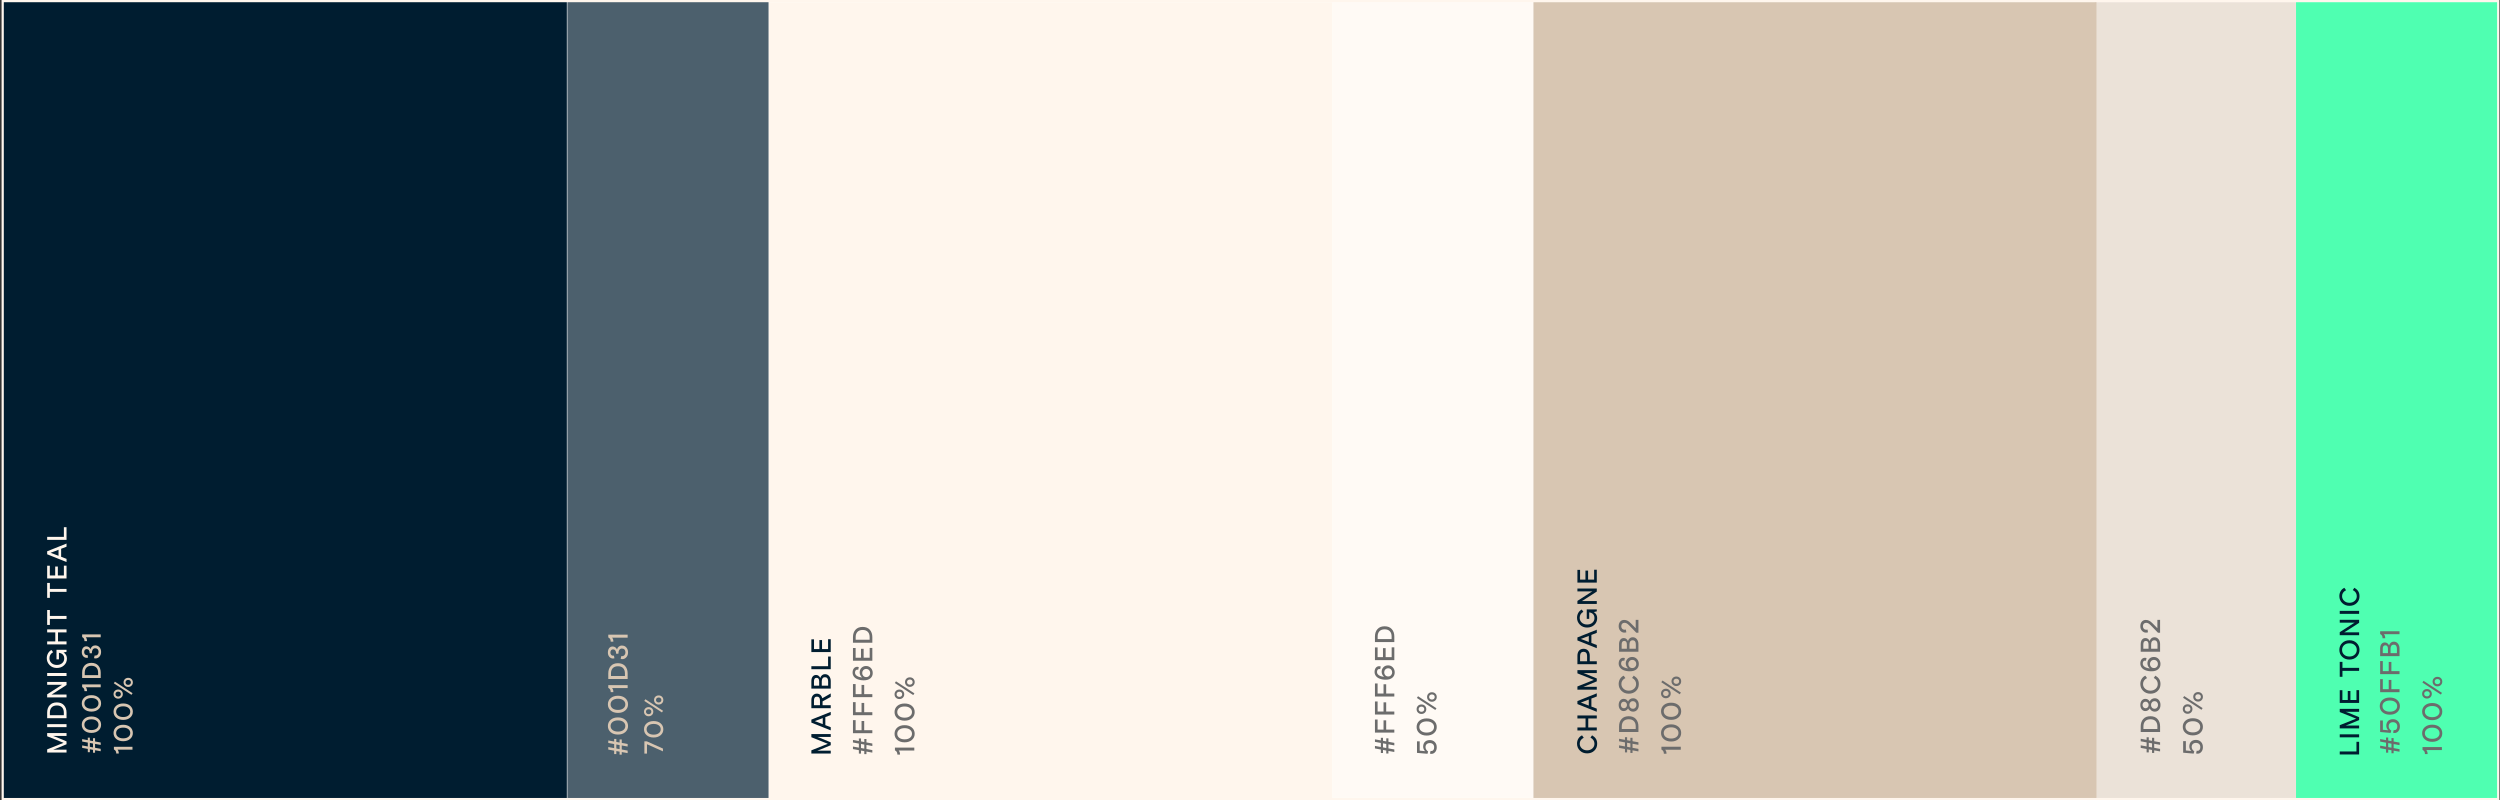 <?xml version="1.0" encoding="UTF-8"?>
<svg width="1131px" height="362px" viewBox="0 0 1131 362" version="1.1" xmlns="http://www.w3.org/2000/svg" xmlns:xlink="http://www.w3.org/1999/xlink">
    <rect x="0" y="0" width="1131" height="362" fill="#333333" stroke="none"/>
    <title>mari-hanna-portfolio-st-jamess-app-3</title>
    <g id="Page-1" stroke="none" stroke-width="1" fill="none" fill-rule="evenodd">
        <g id="work-St-James" transform="translate(-154, -4179)">
            <g id="3" transform="translate(0, 3753)">
                <g id="Asset/Marriott/1" transform="translate(155.72, 427)">
                    <g id="Group-2">
                        <rect id="Rectangle-Copy-4" stroke="#FFF6ED" fill="#FFFFFF" x="-0.5" y="-0.5" width="1129" height="361"></rect>
                        <rect id="Rectangle" fill="#001D30" x="0" y="0" width="254.72" height="360"></rect>
                        <rect id="Rectangle-Copy" fill="#FFF6ED" x="346" y="0" width="255" height="360"></rect>
                        <rect id="Rectangle-Copy-5" fill="#FFF6ED" opacity="0.5" x="601" y="0" width="90.971" height="360"></rect>
                        <rect id="Rectangle-Copy-4" fill-opacity="0.7" fill="#001D30" x="254.971" y="0" width="91" height="360"></rect>
                        <rect id="Rectangle-Copy-2" fill="#D8C6B2" x="692" y="0" width="254.72" height="360"></rect>
                        <rect id="Rectangle-Copy-6" fill="#D8C6B2" opacity="0.5" x="946" y="0" width="90.971" height="360"></rect>
                        <rect id="Rectangle-Copy-3" fill="#4FFFB1" x="1037" y="0" width="90.971" height="360"></rect>
                    </g>
                    <g id="Group-13" transform="translate(19.44, 237.49)" fill-rule="nonzero">
                        <path d="M-45.124,55.367 L-45.124,49.294 L-45.106,49.347 L-45.106,49.347 L-45.052,49.5 C-44.975,49.716 -44.848,50.06 -44.673,50.533 L-42.669,55.367 L-41.367,55.367 L-39.364,50.533 L-38.913,49.294 L-38.913,55.367 L-37.61,55.367 L-37.61,46.601 L-39.051,46.601 L-42.018,54.027 L-44.986,46.601 L-46.426,46.601 L-46.426,55.367 L-45.124,55.367 Z M-33.572,55.367 L-33.572,46.601 L-34.924,46.601 L-34.924,55.367 L-33.572,55.367 Z M-28.357,55.367 C-26.979,55.367 -25.865,54.979 -25.013,54.215 C-24.162,53.451 -23.736,52.374 -23.736,50.984 C-23.736,49.594 -24.162,48.505 -25.013,47.741 C-25.865,46.977 -26.979,46.601 -28.357,46.601 L-30.886,46.601 L-30.886,55.367 L-28.357,55.367 Z M-28.332,54.14 L-29.534,54.14 L-29.534,47.829 L-28.332,47.829 C-26.366,47.829 -25.113,48.918 -25.113,50.984 C-25.113,53.05 -26.366,54.14 -28.332,54.14 Z M-20.161,55.367 L-20.161,48.592 C-20.111,48.718 -19.985,48.943 -19.785,49.256 L-15.853,55.367 L-14.476,55.367 L-14.476,46.601 L-15.778,46.601 L-15.778,53.376 C-15.828,53.251 -15.953,53.025 -16.154,52.712 L-20.086,46.601 L-21.463,46.601 L-21.463,55.367 L-20.161,55.367 Z M-10.437,55.367 L-10.437,46.601 L-11.79,46.601 L-11.79,55.367 L-10.437,55.367 Z M-3.894,55.542 C-2.692,55.542 -1.778,55.029 -1.165,54.015 L-0.839,55.367 L0.063,55.367 L0.063,50.821 L-4.245,50.821 L-4.245,51.936 L-1.29,51.936 C-1.49,53.388 -2.354,54.315 -3.869,54.315 C-4.733,54.315 -5.435,54.002 -5.973,53.388 C-6.512,52.775 -6.787,51.973 -6.787,50.984 C-6.787,49.995 -6.499,49.181 -5.91,48.555 C-5.322,47.941 -4.608,47.628 -3.769,47.628 C-2.58,47.628 -1.665,48.179 -1.039,49.281 L-0.013,48.567 C-0.664,47.265 -2.091,46.426 -3.744,46.426 C-4.971,46.426 -6.011,46.864 -6.875,47.728 C-7.739,48.592 -8.164,49.682 -8.164,50.984 C-8.164,52.299 -7.764,53.388 -6.95,54.253 C-6.148,55.117 -5.134,55.542 -3.894,55.542 Z M3.863,55.367 L3.863,51.51 L7.945,51.51 L7.945,55.367 L9.298,55.367 L9.298,46.601 L7.945,46.601 L7.945,50.283 L3.863,50.283 L3.863,46.601 L2.511,46.601 L2.511,55.367 L3.863,55.367 Z M15.377,55.367 L15.377,47.829 L18.082,47.829 L18.082,46.601 L11.32,46.601 L11.32,47.829 L14.025,47.829 L14.025,55.367 L15.377,55.367 Z M27.611,55.367 L27.611,47.829 L30.316,47.829 L30.316,46.601 L23.554,46.601 L23.554,47.829 L26.259,47.829 L26.259,55.367 L27.611,55.367 Z M38.136,55.367 L38.136,54.165 L33.691,54.165 L33.691,51.435 L37.748,51.435 L37.748,50.233 L33.691,50.233 L33.691,47.804 L38.099,47.804 L38.099,46.601 L32.339,46.601 L32.339,55.367 L38.136,55.367 Z M41.198,55.367 L42.137,52.925 L45.769,52.925 L46.708,55.367 L48.135,55.367 L44.629,46.601 L43.277,46.601 L39.771,55.367 L41.198,55.367 Z M45.318,51.748 L42.588,51.748 L43.652,48.981 C43.765,48.68 43.865,48.405 43.953,48.142 L44.254,48.981 L45.318,51.748 Z M55.542,55.367 L55.542,54.165 L51.147,54.165 L51.147,46.601 L49.795,46.601 L49.795,55.367 L55.542,55.367 Z" id="MIDNIGHTTEAL" fill="#FFF6ED" transform="translate(4.558, 50.984) rotate(-90) translate(-4.558, -50.984) "></path>
                        <path d="M-4.793,79.478 L-4.325,76.922 L-2.573,76.922 L-3.041,79.478 L-1.937,79.478 L-1.469,76.922 L0.019,76.922 L0.019,75.986 L-1.301,75.986 L-1.037,74.57 L0.259,74.57 L0.259,73.634 L-0.869,73.634 L-0.401,71.078 L-1.505,71.078 L-1.973,73.634 L-3.725,73.634 L-3.257,71.078 L-4.361,71.078 L-4.829,73.634 L-6.317,73.634 L-6.317,74.57 L-4.997,74.57 L-5.261,75.986 L-6.557,75.986 L-6.557,76.922 L-5.429,76.922 L-5.897,79.478 L-4.793,79.478 Z M-2.405,75.986 L-4.157,75.986 L-3.893,74.57 L-2.141,74.57 L-2.405,75.986 Z M6.119,79.646 C7.211,79.646 8.111,79.238 8.807,78.434 C9.491,77.63 9.839,76.586 9.839,75.278 C9.839,73.97 9.491,72.914 8.807,72.11 C8.111,71.306 7.211,70.91 6.119,70.91 C5.027,70.91 4.127,71.306 3.443,72.11 C2.747,72.914 2.399,73.97 2.399,75.278 C2.399,76.586 2.747,77.63 3.443,78.434 C4.127,79.238 5.027,79.646 6.119,79.646 Z M6.119,78.47 C5.399,78.47 4.811,78.182 4.367,77.606 C3.923,77.042 3.695,76.262 3.695,75.278 C3.695,74.294 3.923,73.514 4.367,72.938 C4.811,72.374 5.399,72.086 6.119,72.086 C6.839,72.086 7.427,72.374 7.871,72.938 C8.315,73.514 8.543,74.294 8.543,75.278 C8.543,76.262 8.315,77.042 7.871,77.606 C7.427,78.182 6.839,78.47 6.119,78.47 Z M15.759,79.646 C16.851,79.646 17.751,79.238 18.447,78.434 C19.131,77.63 19.479,76.586 19.479,75.278 C19.479,73.97 19.131,72.914 18.447,72.11 C17.751,71.306 16.851,70.91 15.759,70.91 C14.667,70.91 13.767,71.306 13.083,72.11 C12.387,72.914 12.039,73.97 12.039,75.278 C12.039,76.586 12.387,77.63 13.083,78.434 C13.767,79.238 14.667,79.646 15.759,79.646 Z M15.759,78.47 C15.039,78.47 14.451,78.182 14.007,77.606 C13.563,77.042 13.335,76.262 13.335,75.278 C13.335,74.294 13.563,73.514 14.007,72.938 C14.451,72.374 15.039,72.086 15.759,72.086 C16.479,72.086 17.067,72.374 17.511,72.938 C17.955,73.514 18.183,74.294 18.183,75.278 C18.183,76.262 17.955,77.042 17.511,77.606 C17.067,78.182 16.479,78.47 15.759,78.47 Z M24.343,79.478 L24.343,71.078 L23.143,71.078 C22.759,71.81 22.267,72.134 21.307,72.134 L21.307,73.286 C22.087,73.286 22.663,73.094 23.047,72.722 L23.047,79.478 L24.343,79.478 Z M29.663,79.478 C30.983,79.478 32.051,79.106 32.867,78.374 C33.683,77.642 34.091,76.61 34.091,75.278 C34.091,73.946 33.683,72.902 32.867,72.17 C32.051,71.438 30.983,71.078 29.663,71.078 L27.239,71.078 L27.239,79.478 L29.663,79.478 Z M29.687,78.302 L28.535,78.302 L28.535,72.254 L29.687,72.254 C31.571,72.254 32.771,73.298 32.771,75.278 C32.771,77.258 31.571,78.302 29.687,78.302 Z M39.039,79.646 C39.891,79.646 40.599,79.406 41.163,78.914 C41.715,78.434 41.991,77.786 41.991,76.97 C41.991,75.878 41.295,75.146 40.287,74.858 C41.067,74.57 41.583,73.79 41.583,72.962 C41.583,71.762 40.611,70.91 38.967,70.91 C38.187,70.91 37.563,71.126 37.083,71.558 C36.603,71.99 36.363,72.518 36.363,73.142 C36.363,73.346 36.399,73.55 36.471,73.754 L37.647,73.526 C37.611,73.418 37.587,73.31 37.587,73.178 C37.587,72.458 38.187,71.99 38.955,71.99 C39.783,71.99 40.335,72.434 40.335,73.118 C40.335,73.934 39.723,74.486 38.439,74.486 L38.439,75.47 C39.795,75.47 40.695,75.95 40.695,76.994 C40.695,77.966 40.059,78.518 39.039,78.518 C38.091,78.518 37.395,77.918 37.395,77.114 C37.395,77.006 37.407,76.874 37.443,76.73 L36.231,76.442 C36.147,76.646 36.099,76.874 36.099,77.15 C36.099,77.834 36.363,78.41 36.903,78.902 C37.431,79.394 38.139,79.646 39.039,79.646 Z M46.963,79.478 L46.963,71.078 L45.763,71.078 C45.379,71.81 44.887,72.134 43.927,72.134 L43.927,73.286 C44.707,73.286 45.283,73.094 45.667,72.722 L45.667,79.478 L46.963,79.478 Z" id="#001D31" fill="#D8C6B2" transform="translate(20.203, 75.278) rotate(-90) translate(-20.203, -75.278) "></path>
                        <path d="M20.491,89.478 L20.491,81.078 L19.291,81.078 C18.907,81.81 18.415,82.134 17.455,82.134 L17.455,83.286 C18.235,83.286 18.811,83.094 19.195,82.722 L19.195,89.478 L20.491,89.478 Z M26.735,89.646 C27.827,89.646 28.727,89.238 29.423,88.434 C30.107,87.63 30.455,86.586 30.455,85.278 C30.455,83.97 30.107,82.914 29.423,82.11 C28.727,81.306 27.827,80.91 26.735,80.91 C25.643,80.91 24.743,81.306 24.059,82.11 C23.363,82.914 23.015,83.97 23.015,85.278 C23.015,86.586 23.363,87.63 24.059,88.434 C24.743,89.238 25.643,89.646 26.735,89.646 Z M26.735,88.47 C26.015,88.47 25.427,88.182 24.983,87.606 C24.539,87.042 24.311,86.262 24.311,85.278 C24.311,84.294 24.539,83.514 24.983,82.938 C25.427,82.374 26.015,82.086 26.735,82.086 C27.455,82.086 28.043,82.374 28.487,82.938 C28.931,83.514 29.159,84.294 29.159,85.278 C29.159,86.262 28.931,87.042 28.487,87.606 C28.043,88.182 27.455,88.47 26.735,88.47 Z M36.375,89.646 C37.467,89.646 38.367,89.238 39.063,88.434 C39.747,87.63 40.095,86.586 40.095,85.278 C40.095,83.97 39.747,82.914 39.063,82.11 C38.367,81.306 37.467,80.91 36.375,80.91 C35.283,80.91 34.383,81.306 33.699,82.11 C33.003,82.914 32.655,83.97 32.655,85.278 C32.655,86.586 33.003,87.63 33.699,88.434 C34.383,89.238 35.283,89.646 36.375,89.646 Z M36.375,88.47 C35.655,88.47 35.067,88.182 34.623,87.606 C34.179,87.042 33.951,86.262 33.951,85.278 C33.951,84.294 34.179,83.514 34.623,82.938 C35.067,82.374 35.655,82.086 36.375,82.086 C37.095,82.086 37.683,82.374 38.127,82.938 C38.571,83.514 38.799,84.294 38.799,85.278 C38.799,86.262 38.571,87.042 38.127,87.606 C37.683,88.182 37.095,88.47 36.375,88.47 Z M44.335,85.11 C44.935,85.11 45.427,84.906 45.823,84.51 C46.207,84.114 46.399,83.61 46.399,83.01 C46.399,82.41 46.207,81.906 45.823,81.51 C45.427,81.114 44.935,80.91 44.335,80.91 C43.735,80.91 43.243,81.114 42.859,81.51 C42.463,81.906 42.271,82.41 42.271,83.01 C42.271,83.61 42.463,84.114 42.859,84.51 C43.243,84.906 43.735,85.11 44.335,85.11 Z M44.743,89.526 L49.963,81.534 L49.219,81.03 L43.999,89.022 L44.743,89.526 Z M44.335,84.222 C43.999,84.222 43.735,84.114 43.531,83.886 C43.327,83.658 43.219,83.37 43.219,83.01 C43.219,82.65 43.327,82.362 43.531,82.134 C43.735,81.906 43.999,81.798 44.335,81.798 C44.671,81.798 44.947,81.906 45.151,82.134 C45.355,82.362 45.451,82.65 45.451,83.01 C45.451,83.37 45.355,83.658 45.151,83.886 C44.947,84.114 44.671,84.222 44.335,84.222 Z M49.627,89.646 C50.227,89.646 50.719,89.442 51.115,89.046 C51.499,88.65 51.691,88.146 51.691,87.546 C51.691,86.946 51.499,86.442 51.115,86.046 C50.719,85.65 50.227,85.446 49.627,85.446 C49.027,85.446 48.535,85.65 48.151,86.046 C47.755,86.442 47.563,86.946 47.563,87.546 C47.563,88.146 47.755,88.65 48.151,89.046 C48.535,89.442 49.027,89.646 49.627,89.646 Z M49.627,88.758 C49.291,88.758 49.027,88.65 48.823,88.422 C48.619,88.194 48.511,87.906 48.511,87.546 C48.511,87.186 48.619,86.898 48.823,86.67 C49.027,86.442 49.291,86.334 49.627,86.334 C49.963,86.334 50.239,86.442 50.443,86.67 C50.647,86.898 50.743,87.186 50.743,87.546 C50.743,87.906 50.647,88.194 50.443,88.422 C50.239,88.65 49.963,88.758 49.627,88.758 Z" id="100%" fill="#D8C6B2" transform="translate(34.573, 85.278) rotate(-90) translate(-34.573, -85.278) "></path>
                    </g>
                    <g id="Group-17" transform="translate(269.079, 284.862)" fill="#D8C6B2" fill-rule="nonzero">
                        <path d="M14.043,46.108 L17.307,38.812 L17.307,37.708 L11.763,37.708 L11.763,38.884 L15.999,38.884 L12.771,46.108 L14.043,46.108 Z M22.759,46.276 C23.851,46.276 24.751,45.868 25.447,45.064 C26.131,44.26 26.479,43.216 26.479,41.908 C26.479,40.6 26.131,39.544 25.447,38.74 C24.751,37.936 23.851,37.54 22.759,37.54 C21.667,37.54 20.767,37.936 20.083,38.74 C19.387,39.544 19.039,40.6 19.039,41.908 C19.039,43.216 19.387,44.26 20.083,45.064 C20.767,45.868 21.667,46.276 22.759,46.276 Z M22.759,45.1 C22.039,45.1 21.451,44.812 21.007,44.236 C20.563,43.672 20.335,42.892 20.335,41.908 C20.335,40.924 20.563,40.144 21.007,39.568 C21.451,39.004 22.039,38.716 22.759,38.716 C23.479,38.716 24.067,39.004 24.511,39.568 C24.955,40.144 25.183,40.924 25.183,41.908 C25.183,42.892 24.955,43.672 24.511,44.236 C24.067,44.812 23.479,45.1 22.759,45.1 Z M30.719,41.74 C31.319,41.74 31.811,41.536 32.207,41.14 C32.591,40.744 32.783,40.24 32.783,39.64 C32.783,39.04 32.591,38.536 32.207,38.14 C31.811,37.744 31.319,37.54 30.719,37.54 C30.119,37.54 29.627,37.744 29.243,38.14 C28.847,38.536 28.655,39.04 28.655,39.64 C28.655,40.24 28.847,40.744 29.243,41.14 C29.627,41.536 30.119,41.74 30.719,41.74 Z M31.127,46.156 L36.347,38.164 L35.603,37.66 L30.383,45.652 L31.127,46.156 Z M30.719,40.852 C30.383,40.852 30.119,40.744 29.915,40.516 C29.711,40.288 29.603,40 29.603,39.64 C29.603,39.28 29.711,38.992 29.915,38.764 C30.119,38.536 30.383,38.428 30.719,38.428 C31.055,38.428 31.331,38.536 31.535,38.764 C31.739,38.992 31.835,39.28 31.835,39.64 C31.835,40 31.739,40.288 31.535,40.516 C31.331,40.744 31.055,40.852 30.719,40.852 Z M36.011,46.276 C36.611,46.276 37.103,46.072 37.499,45.676 C37.883,45.28 38.075,44.776 38.075,44.176 C38.075,43.576 37.883,43.072 37.499,42.676 C37.103,42.28 36.611,42.076 36.011,42.076 C35.411,42.076 34.919,42.28 34.535,42.676 C34.139,43.072 33.947,43.576 33.947,44.176 C33.947,44.776 34.139,45.28 34.535,45.676 C34.919,46.072 35.411,46.276 36.011,46.276 Z M36.011,45.388 C35.675,45.388 35.411,45.28 35.207,45.052 C35.003,44.824 34.895,44.536 34.895,44.176 C34.895,43.816 35.003,43.528 35.207,43.3 C35.411,43.072 35.675,42.964 36.011,42.964 C36.347,42.964 36.623,43.072 36.827,43.3 C37.031,43.528 37.127,43.816 37.127,44.176 C37.127,44.536 37.031,44.824 36.827,45.052 C36.623,45.28 36.347,45.388 36.011,45.388 Z" id="70%" transform="translate(24.919, 41.908) rotate(-90) translate(-24.919, -41.908) "></path>
                        <path d="M-16.533,32.783 L-16.045,30.116 L-14.217,30.116 L-14.705,32.783 L-13.553,32.783 L-13.064,30.116 L-11.512,30.116 L-11.512,29.139 L-12.889,29.139 L-12.614,27.662 L-11.261,27.662 L-11.261,26.685 L-12.438,26.685 L-11.95,24.018 L-13.102,24.018 L-13.59,26.685 L-15.419,26.685 L-14.93,24.018 L-16.082,24.018 L-16.571,26.685 L-18.123,26.685 L-18.123,27.662 L-16.746,27.662 L-17.021,29.139 L-18.374,29.139 L-18.374,30.116 L-17.197,30.116 L-17.685,32.783 L-16.533,32.783 Z M-14.041,29.139 L-15.869,29.139 L-15.594,27.662 L-13.766,27.662 L-14.041,29.139 Z M-5.407,32.959 C-4.268,32.959 -3.328,32.533 -2.602,31.694 C-1.888,30.855 -1.525,29.765 -1.525,28.401 C-1.525,27.036 -1.888,25.934 -2.602,25.095 C-3.328,24.256 -4.268,23.842 -5.407,23.842 C-6.547,23.842 -7.486,24.256 -8.2,25.095 C-8.926,25.934 -9.289,27.036 -9.289,28.401 C-9.289,29.765 -8.926,30.855 -8.2,31.694 C-7.486,32.533 -6.547,32.959 -5.407,32.959 Z M-5.407,31.731 C-6.158,31.731 -6.772,31.431 -7.235,30.83 C-7.699,30.241 -7.937,29.427 -7.937,28.401 C-7.937,27.374 -7.699,26.56 -7.235,25.959 C-6.772,25.37 -6.158,25.07 -5.407,25.07 C-4.656,25.07 -4.042,25.37 -3.579,25.959 C-3.116,26.56 -2.878,27.374 -2.878,28.401 C-2.878,29.427 -3.116,30.241 -3.579,30.83 C-4.042,31.431 -4.656,31.731 -5.407,31.731 Z M4.392,32.959 C5.531,32.959 6.47,32.533 7.196,31.694 C7.91,30.855 8.273,29.765 8.273,28.401 C8.273,27.036 7.91,25.934 7.196,25.095 C6.47,24.256 5.531,23.842 4.392,23.842 C3.252,23.842 2.313,24.256 1.599,25.095 C0.873,25.934 0.51,27.036 0.51,28.401 C0.51,29.765 0.873,30.855 1.599,31.694 C2.313,32.533 3.252,32.959 4.392,32.959 Z M4.392,31.731 C3.64,31.731 3.027,31.431 2.563,30.83 C2.1,30.241 1.862,29.427 1.862,28.401 C1.862,27.374 2.1,26.56 2.563,25.959 C3.027,25.37 3.64,25.07 4.392,25.07 C5.143,25.07 5.756,25.37 6.22,25.959 C6.683,26.56 6.921,27.374 6.921,28.401 C6.921,29.427 6.683,30.241 6.22,30.83 C5.756,31.431 5.143,31.731 4.392,31.731 Z M13.088,32.783 L13.088,24.018 L11.836,24.018 C11.435,24.782 10.922,25.12 9.92,25.12 L9.92,26.322 C10.734,26.322 11.335,26.122 11.736,25.733 L11.736,32.783 L13.088,32.783 Z M18.379,32.783 C19.756,32.783 20.871,32.395 21.722,31.631 C22.574,30.867 23,29.791 23,28.401 C23,27.011 22.574,25.921 21.722,25.157 C20.871,24.393 19.756,24.018 18.379,24.018 L15.849,24.018 L15.849,32.783 L18.379,32.783 Z M18.404,31.556 L17.202,31.556 L17.202,25.245 L18.404,25.245 C20.37,25.245 21.622,26.334 21.622,28.401 C21.622,30.467 20.37,31.556 18.404,31.556 Z M27.902,32.959 C28.791,32.959 29.53,32.708 30.118,32.195 C30.694,31.694 30.982,31.018 30.982,30.166 C30.982,29.027 30.256,28.263 29.204,27.962 C30.018,27.662 30.557,26.848 30.557,25.984 C30.557,24.732 29.542,23.842 27.827,23.842 C27.013,23.842 26.362,24.068 25.861,24.519 C25.36,24.969 25.11,25.52 25.11,26.172 C25.11,26.384 25.147,26.597 25.222,26.81 L26.449,26.572 C26.412,26.46 26.387,26.347 26.387,26.209 C26.387,25.458 27.013,24.969 27.814,24.969 C28.678,24.969 29.254,25.433 29.254,26.147 C29.254,26.998 28.616,27.574 27.276,27.574 L27.276,28.601 C28.691,28.601 29.63,29.102 29.63,30.191 C29.63,31.206 28.966,31.782 27.902,31.782 C26.913,31.782 26.186,31.155 26.186,30.316 C26.186,30.204 26.199,30.066 26.237,29.916 L24.972,29.615 C24.884,29.828 24.834,30.066 24.834,30.354 C24.834,31.068 25.11,31.669 25.673,32.182 C26.224,32.696 26.963,32.959 27.902,32.959 Z M35.91,32.783 L35.91,24.018 L34.658,24.018 C34.257,24.782 33.744,25.12 32.742,25.12 L32.742,26.322 C33.556,26.322 34.157,26.122 34.558,25.733 L34.558,32.783 L35.91,32.783 Z" id="#001D31" transform="translate(8.768, 28.401) rotate(-90) translate(-8.768, -28.401) "></path>
                    </g>
                    <g id="Group-16" transform="translate(360.853, 281.497)" fill-rule="nonzero">
                        <path d="M-15.683,36.922 L-15.683,30.849 L-15.665,30.902 L-15.665,30.902 L-15.611,31.055 C-15.534,31.271 -15.408,31.615 -15.233,32.089 L-13.229,36.922 L-11.927,36.922 L-9.923,32.089 L-9.472,30.849 L-9.472,36.922 L-8.17,36.922 L-8.17,28.157 L-9.61,28.157 L-12.578,35.582 L-15.546,28.157 L-16.986,28.157 L-16.986,36.922 L-15.683,36.922 Z M-5.083,36.922 L-4.144,34.481 L-0.513,34.481 L0.426,36.922 L1.854,36.922 L-1.652,28.157 L-3.005,28.157 L-6.511,36.922 L-5.083,36.922 Z M-0.964,33.303 L-3.693,33.303 L-2.629,30.536 C-2.516,30.235 -2.416,29.96 -2.328,29.697 L-2.028,30.536 L-0.964,33.303 Z M4.866,36.922 L4.866,33.228 L6.594,33.228 L8.635,36.922 L10.2,36.922 L8.021,33.116 C9.323,32.765 10.1,31.876 10.1,30.636 C10.1,29.897 9.837,29.309 9.298,28.846 C8.76,28.382 8.046,28.157 7.132,28.157 L3.513,28.157 L3.513,36.922 L4.866,36.922 Z M7.044,32.051 L4.866,32.051 L4.866,29.334 L7.044,29.334 C8.184,29.334 8.747,29.785 8.747,30.699 C8.747,31.6 8.184,32.051 7.044,32.051 Z M15.829,36.922 C16.693,36.922 17.432,36.684 18.033,36.209 C18.621,35.733 18.922,35.107 18.922,34.318 C18.922,33.328 18.346,32.615 17.206,32.176 C17.995,31.838 18.559,31.187 18.559,30.286 C18.559,28.983 17.494,28.157 15.779,28.157 L12.373,28.157 L12.373,36.922 L15.829,36.922 Z M15.679,31.688 L13.725,31.688 L13.725,29.334 L15.679,29.334 C16.73,29.334 17.256,29.722 17.256,30.511 C17.256,31.3 16.73,31.688 15.679,31.688 Z M15.691,35.745 L13.725,35.745 L13.725,32.865 L15.691,32.865 C16.881,32.865 17.544,33.354 17.544,34.305 C17.544,35.257 16.881,35.745 15.691,35.745 Z M26.905,36.922 L26.905,35.72 L22.509,35.72 L22.509,28.157 L21.157,28.157 L21.157,36.922 L26.905,36.922 Z M34.725,36.922 L34.725,35.72 L30.279,35.72 L30.279,32.99 L34.337,32.99 L34.337,31.788 L30.279,31.788 L30.279,29.359 L34.687,29.359 L34.687,28.157 L28.927,28.157 L28.927,36.922 L34.725,36.922 Z" id="MARBLE" fill="#001D30" transform="translate(8.87, 32.54) rotate(-90) translate(-8.87, -32.54) "></path>
                        <path d="M0.75,34.283 L1.239,31.616 L3.067,31.616 L2.578,34.283 L3.731,34.283 L4.219,31.616 L5.772,31.616 L5.772,30.639 L4.394,30.639 L4.67,29.162 L6.022,29.162 L6.022,28.185 L4.845,28.185 L5.333,25.518 L4.181,25.518 L3.693,28.185 L1.865,28.185 L2.353,25.518 L1.201,25.518 L0.713,28.185 L-0.84,28.185 L-0.84,29.162 L0.537,29.162 L0.262,30.639 L-1.091,30.639 L-1.091,31.616 L0.087,31.616 L-0.402,34.283 L0.75,34.283 Z M3.242,30.639 L1.414,30.639 L1.689,29.162 L3.518,29.162 L3.242,30.639 Z M9.735,34.283 L9.735,30.602 L13.917,30.602 L13.917,29.4 L9.735,29.4 L9.735,26.72 L14.293,26.72 L14.293,25.518 L8.383,25.518 L8.383,34.283 L9.735,34.283 Z M17.893,34.283 L17.893,30.602 L22.076,30.602 L22.076,29.4 L17.893,29.4 L17.893,26.72 L22.451,26.72 L22.451,25.518 L16.541,25.518 L16.541,34.283 L17.893,34.283 Z M26.051,34.283 L26.051,30.602 L30.234,30.602 L30.234,29.4 L26.051,29.4 L26.051,26.72 L30.609,26.72 L30.609,25.518 L24.699,25.518 L24.699,34.283 L26.051,34.283 Z M35.612,34.459 C36.526,34.459 37.278,34.171 37.891,33.595 C38.492,33.019 38.793,32.305 38.793,31.466 C38.793,30.614 38.517,29.913 37.966,29.362 C37.415,28.824 36.714,28.548 35.875,28.548 C34.986,28.548 34.134,28.974 33.621,29.663 C33.684,28.723 33.909,27.96 34.297,27.346 C34.685,26.745 35.186,26.444 35.8,26.444 C36.601,26.444 37.152,26.845 37.152,27.446 C37.152,27.596 37.127,27.747 37.065,27.897 L38.317,28.147 C38.392,27.935 38.43,27.709 38.43,27.484 C38.43,26.194 37.415,25.342 35.8,25.342 C34.485,25.342 33.383,26.144 32.82,27.534 C32.482,28.373 32.306,29.325 32.306,30.414 C32.306,31.679 32.607,32.668 33.208,33.382 C33.796,34.096 34.598,34.459 35.612,34.459 Z M35.612,33.307 C35.111,33.307 34.685,33.144 34.322,32.806 C33.959,32.48 33.771,32.042 33.771,31.503 C33.771,30.965 33.959,30.527 34.322,30.189 C34.685,29.863 35.111,29.7 35.612,29.7 C36.113,29.7 36.551,29.863 36.914,30.189 C37.278,30.527 37.465,30.965 37.465,31.503 C37.465,32.042 37.278,32.48 36.914,32.806 C36.551,33.144 36.113,33.307 35.612,33.307 Z M46.963,34.283 L46.963,33.081 L42.518,33.081 L42.518,30.351 L46.575,30.351 L46.575,29.149 L42.518,29.149 L42.518,26.72 L46.926,26.72 L46.926,25.518 L41.166,25.518 L41.166,34.283 L46.963,34.283 Z M51.853,34.283 C53.231,34.283 54.345,33.895 55.197,33.131 C56.048,32.367 56.474,31.291 56.474,29.901 C56.474,28.511 56.048,27.421 55.197,26.657 C54.345,25.893 53.231,25.518 51.853,25.518 L49.324,25.518 L49.324,34.283 L51.853,34.283 Z M51.878,33.056 L50.676,33.056 L50.676,26.745 L51.878,26.745 C53.844,26.745 55.097,27.834 55.097,29.901 C55.097,31.967 53.844,33.056 51.878,33.056 Z" id="#FFF6ED" fill="#6C6C6C" transform="translate(27.692, 29.901) rotate(-90) translate(-27.692, -29.901) "></path>
                        <path d="M32.373,45.783 L32.373,37.018 L31.121,37.018 C30.72,37.782 30.207,38.12 29.205,38.12 L29.205,39.322 C30.019,39.322 30.62,39.122 31.021,38.733 L31.021,45.783 L32.373,45.783 Z M38.628,45.959 C39.768,45.959 40.707,45.533 41.433,44.694 C42.147,43.855 42.51,42.765 42.51,41.401 C42.51,40.036 42.147,38.934 41.433,38.095 C40.707,37.256 39.768,36.842 38.628,36.842 C37.489,36.842 36.55,37.256 35.836,38.095 C35.11,38.934 34.746,40.036 34.746,41.401 C34.746,42.765 35.11,43.855 35.836,44.694 C36.55,45.533 37.489,45.959 38.628,45.959 Z M38.628,44.731 C37.877,44.731 37.263,44.431 36.8,43.83 C36.337,43.241 36.099,42.427 36.099,41.401 C36.099,40.374 36.337,39.56 36.8,38.959 C37.263,38.37 37.877,38.07 38.628,38.07 C39.38,38.07 39.993,38.37 40.457,38.959 C40.92,39.56 41.158,40.374 41.158,41.401 C41.158,42.427 40.92,43.241 40.457,43.83 C39.993,44.431 39.38,44.731 38.628,44.731 Z M48.427,45.959 C49.566,45.959 50.506,45.533 51.232,44.694 C51.946,43.855 52.309,42.765 52.309,41.401 C52.309,40.036 51.946,38.934 51.232,38.095 C50.506,37.256 49.566,36.842 48.427,36.842 C47.287,36.842 46.348,37.256 45.634,38.095 C44.908,38.934 44.545,40.036 44.545,41.401 C44.545,42.765 44.908,43.855 45.634,44.694 C46.348,45.533 47.287,45.959 48.427,45.959 Z M48.427,44.731 C47.676,44.731 47.062,44.431 46.599,43.83 C46.135,43.241 45.897,42.427 45.897,41.401 C45.897,40.374 46.135,39.56 46.599,38.959 C47.062,38.37 47.676,38.07 48.427,38.07 C49.178,38.07 49.792,38.37 50.255,38.959 C50.718,39.56 50.956,40.374 50.956,41.401 C50.956,42.427 50.718,43.241 50.255,43.83 C49.792,44.431 49.178,44.731 48.427,44.731 Z M56.472,41.225 C57.099,41.225 57.612,41.012 58.025,40.599 C58.426,40.186 58.626,39.66 58.626,39.034 C58.626,38.408 58.426,37.882 58.025,37.469 C57.612,37.055 57.099,36.842 56.472,36.842 C55.846,36.842 55.333,37.055 54.932,37.469 C54.519,37.882 54.319,38.408 54.319,39.034 C54.319,39.66 54.519,40.186 54.932,40.599 C55.333,41.012 55.846,41.225 56.472,41.225 Z M56.898,45.833 L62.345,37.494 L61.569,36.968 L56.122,45.307 L56.898,45.833 Z M56.472,40.299 C56.122,40.299 55.846,40.186 55.633,39.948 C55.421,39.71 55.308,39.41 55.308,39.034 C55.308,38.658 55.421,38.358 55.633,38.12 C55.846,37.882 56.122,37.769 56.472,37.769 C56.823,37.769 57.111,37.882 57.324,38.12 C57.537,38.358 57.637,38.658 57.637,39.034 C57.637,39.41 57.537,39.71 57.324,39.948 C57.111,40.186 56.823,40.299 56.472,40.299 Z M61.995,45.959 C62.621,45.959 63.134,45.746 63.547,45.333 C63.948,44.919 64.149,44.393 64.149,43.767 C64.149,43.141 63.948,42.615 63.547,42.202 C63.134,41.789 62.621,41.576 61.995,41.576 C61.369,41.576 60.855,41.789 60.455,42.202 C60.041,42.615 59.841,43.141 59.841,43.767 C59.841,44.393 60.041,44.919 60.455,45.333 C60.855,45.746 61.369,45.959 61.995,45.959 Z M61.995,45.032 C61.644,45.032 61.369,44.919 61.156,44.681 C60.943,44.443 60.83,44.143 60.83,43.767 C60.83,43.392 60.943,43.091 61.156,42.853 C61.369,42.615 61.644,42.503 61.995,42.503 C62.345,42.503 62.633,42.615 62.846,42.853 C63.059,43.091 63.159,43.392 63.159,43.767 C63.159,44.143 63.059,44.443 62.846,44.681 C62.633,44.919 62.345,45.032 61.995,45.032 Z" id="100%" fill="#6C6C6C" transform="translate(46.677, 41.401) rotate(-90) translate(-46.677, -41.401) "></path>
                    </g>
                    <g id="Group-16-Copy" transform="translate(615.783, 281.211)" fill="#6C6C6C" fill-rule="nonzero">
                        <path d="M-18.033,34.283 L-17.545,31.616 L-15.717,31.616 L-16.205,34.283 L-15.053,34.283 L-14.564,31.616 L-13.012,31.616 L-13.012,30.639 L-14.389,30.639 L-14.114,29.162 L-12.761,29.162 L-12.761,28.185 L-13.938,28.185 L-13.45,25.518 L-14.602,25.518 L-15.09,28.185 L-16.919,28.185 L-16.43,25.518 L-17.582,25.518 L-18.071,28.185 L-19.623,28.185 L-19.623,29.162 L-18.246,29.162 L-18.521,30.639 L-19.874,30.639 L-19.874,31.616 L-18.697,31.616 L-19.185,34.283 L-18.033,34.283 Z M-15.541,30.639 L-17.369,30.639 L-17.094,29.162 L-15.266,29.162 L-15.541,30.639 Z M-9.048,34.283 L-9.048,30.602 L-4.866,30.602 L-4.866,29.4 L-9.048,29.4 L-9.048,26.72 L-4.49,26.72 L-4.49,25.518 L-10.401,25.518 L-10.401,34.283 L-9.048,34.283 Z M-0.89,34.283 L-0.89,30.602 L3.292,30.602 L3.292,29.4 L-0.89,29.4 L-0.89,26.72 L3.668,26.72 L3.668,25.518 L-2.243,25.518 L-2.243,34.283 L-0.89,34.283 Z M7.268,34.283 L7.268,30.602 L11.45,30.602 L11.45,29.4 L7.268,29.4 L7.268,26.72 L11.826,26.72 L11.826,25.518 L5.916,25.518 L5.916,34.283 L7.268,34.283 Z M16.829,34.459 C17.743,34.459 18.494,34.171 19.108,33.595 C19.709,33.019 20.009,32.305 20.009,31.466 C20.009,30.614 19.734,29.913 19.183,29.362 C18.632,28.824 17.931,28.548 17.092,28.548 C16.203,28.548 15.351,28.974 14.838,29.663 C14.9,28.723 15.126,27.96 15.514,27.346 C15.902,26.745 16.403,26.444 17.017,26.444 C17.818,26.444 18.369,26.845 18.369,27.446 C18.369,27.596 18.344,27.747 18.281,27.897 L19.534,28.147 C19.609,27.935 19.646,27.709 19.646,27.484 C19.646,26.194 18.632,25.342 17.017,25.342 C15.702,25.342 14.6,26.144 14.036,27.534 C13.698,28.373 13.523,29.325 13.523,30.414 C13.523,31.679 13.823,32.668 14.424,33.382 C15.013,34.096 15.814,34.459 16.829,34.459 Z M16.829,33.307 C16.328,33.307 15.902,33.144 15.539,32.806 C15.176,32.48 14.988,32.042 14.988,31.503 C14.988,30.965 15.176,30.527 15.539,30.189 C15.902,29.863 16.328,29.7 16.829,29.7 C17.33,29.7 17.768,29.863 18.131,30.189 C18.494,30.527 18.682,30.965 18.682,31.503 C18.682,32.042 18.494,32.48 18.131,32.806 C17.768,33.144 17.33,33.307 16.829,33.307 Z M28.18,34.283 L28.18,33.081 L23.735,33.081 L23.735,30.351 L27.792,30.351 L27.792,29.149 L23.735,29.149 L23.735,26.72 L28.143,26.72 L28.143,25.518 L22.382,25.518 L22.382,34.283 L28.18,34.283 Z M33.07,34.283 C34.448,34.283 35.562,33.895 36.413,33.131 C37.265,32.367 37.691,31.291 37.691,29.901 C37.691,28.511 37.265,27.421 36.413,26.657 C35.562,25.893 34.448,25.518 33.07,25.518 L30.541,25.518 L30.541,34.283 L33.07,34.283 Z M33.095,33.056 L31.893,33.056 L31.893,26.745 L33.095,26.745 C35.061,26.745 36.313,27.834 36.313,29.901 C36.313,31.967 35.061,33.056 33.095,33.056 Z" id="#FFF6ED" transform="translate(8.908, 29.901) rotate(-90) translate(-8.908, -29.901) "></path>
                        <path d="M16.99,49.459 C17.954,49.459 18.743,49.158 19.344,48.57 C19.933,47.981 20.233,47.23 20.233,46.316 C20.233,44.5 19.144,43.298 17.253,43.298 C16.502,43.298 15.7,43.623 15.212,44.212 L15.45,41.745 L19.67,41.745 L19.67,40.518 L14.435,40.518 L14.022,45.264 L15.074,45.552 C15.487,44.863 16.239,44.375 17.027,44.375 C18.142,44.375 18.881,45.101 18.881,46.316 C18.881,47.53 18.129,48.282 16.99,48.282 C15.988,48.282 15.287,47.843 15.287,47.042 C15.287,46.917 15.299,46.791 15.337,46.654 L14.097,46.366 C14.022,46.591 13.985,46.816 13.985,47.029 C13.985,47.706 14.26,48.282 14.811,48.745 C15.35,49.221 16.076,49.459 16.99,49.459 Z M26.15,49.459 C27.289,49.459 28.229,49.033 28.955,48.194 C29.669,47.355 30.032,46.265 30.032,44.901 C30.032,43.536 29.669,42.434 28.955,41.595 C28.229,40.756 27.289,40.342 26.15,40.342 C25.01,40.342 24.071,40.756 23.357,41.595 C22.631,42.434 22.268,43.536 22.268,44.901 C22.268,46.265 22.631,47.355 23.357,48.194 C24.071,49.033 25.01,49.459 26.15,49.459 Z M26.15,48.231 C25.399,48.231 24.785,47.931 24.322,47.33 C23.858,46.741 23.62,45.927 23.62,44.901 C23.62,43.874 23.858,43.06 24.322,42.459 C24.785,41.87 25.399,41.57 26.15,41.57 C26.901,41.57 27.515,41.87 27.978,42.459 C28.441,43.06 28.679,43.874 28.679,44.901 C28.679,45.927 28.441,46.741 27.978,47.33 C27.515,47.931 26.901,48.231 26.15,48.231 Z M34.195,44.725 C34.822,44.725 35.335,44.512 35.748,44.099 C36.149,43.686 36.349,43.16 36.349,42.534 C36.349,41.908 36.149,41.382 35.748,40.969 C35.335,40.555 34.822,40.342 34.195,40.342 C33.569,40.342 33.056,40.555 32.655,40.969 C32.242,41.382 32.042,41.908 32.042,42.534 C32.042,43.16 32.242,43.686 32.655,44.099 C33.056,44.512 33.569,44.725 34.195,44.725 Z M34.621,49.333 L40.068,40.994 L39.292,40.468 L33.845,48.807 L34.621,49.333 Z M34.195,43.799 C33.845,43.799 33.569,43.686 33.356,43.448 C33.144,43.21 33.031,42.91 33.031,42.534 C33.031,42.158 33.144,41.858 33.356,41.62 C33.569,41.382 33.845,41.269 34.195,41.269 C34.546,41.269 34.834,41.382 35.047,41.62 C35.26,41.858 35.36,42.158 35.36,42.534 C35.36,42.91 35.26,43.21 35.047,43.448 C34.834,43.686 34.546,43.799 34.195,43.799 Z M39.718,49.459 C40.344,49.459 40.857,49.246 41.27,48.833 C41.671,48.419 41.872,47.893 41.872,47.267 C41.872,46.641 41.671,46.115 41.27,45.702 C40.857,45.289 40.344,45.076 39.718,45.076 C39.092,45.076 38.578,45.289 38.178,45.702 C37.764,46.115 37.564,46.641 37.564,47.267 C37.564,47.893 37.764,48.419 38.178,48.833 C38.578,49.246 39.092,49.459 39.718,49.459 Z M39.718,48.532 C39.367,48.532 39.092,48.419 38.879,48.181 C38.666,47.943 38.553,47.643 38.553,47.267 C38.553,46.892 38.666,46.591 38.879,46.353 C39.092,46.115 39.367,46.003 39.718,46.003 C40.068,46.003 40.356,46.115 40.569,46.353 C40.782,46.591 40.882,46.892 40.882,47.267 C40.882,47.643 40.782,47.943 40.569,48.181 C40.356,48.419 40.068,48.532 39.718,48.532 Z" id="50%" transform="translate(27.928, 44.901) rotate(-90) translate(-27.928, -44.901) "></path>
                    </g>
                    <g id="Group-18" transform="translate(707.61, 255.393)" fill-rule="nonzero">
                        <path d="M-28.516,47.459 C-26.713,47.459 -25.649,46.72 -24.684,45.155 L-25.724,44.416 C-26.362,45.63 -27.289,46.231 -28.491,46.231 C-29.355,46.231 -30.069,45.918 -30.632,45.28 C-31.196,44.641 -31.484,43.852 -31.484,42.901 C-31.484,41.949 -31.196,41.16 -30.607,40.521 C-30.019,39.883 -29.318,39.57 -28.479,39.57 C-27.314,39.57 -26.412,40.171 -25.786,41.385 L-24.709,40.609 C-25.323,39.244 -26.713,38.342 -28.454,38.342 C-29.693,38.342 -30.733,38.768 -31.584,39.632 C-32.436,40.496 -32.861,41.586 -32.861,42.901 C-32.861,44.24 -32.448,45.33 -31.622,46.181 C-30.808,47.033 -29.768,47.459 -28.516,47.459 Z M-21.147,47.283 L-21.147,43.426 L-17.065,43.426 L-17.065,47.283 L-15.712,47.283 L-15.712,38.518 L-17.065,38.518 L-17.065,42.199 L-21.147,42.199 L-21.147,38.518 L-22.499,38.518 L-22.499,47.283 L-21.147,47.283 Z M-12.625,47.283 L-11.686,44.842 L-8.055,44.842 L-7.116,47.283 L-5.688,47.283 L-9.194,38.518 L-10.547,38.518 L-14.053,47.283 L-12.625,47.283 Z M-8.506,43.664 L-11.235,43.664 L-10.171,40.897 C-10.058,40.596 -9.958,40.321 -9.871,40.058 L-9.57,40.897 L-8.506,43.664 Z M-2.727,47.283 L-2.727,41.21 L-2.709,41.263 L-2.709,41.263 L-2.655,41.416 C-2.577,41.632 -2.451,41.976 -2.276,42.45 L-0.272,47.283 L1.03,47.283 L3.034,42.45 L3.484,41.21 L3.484,47.283 L4.787,47.283 L4.787,38.518 L3.347,38.518 L0.379,45.943 L-2.589,38.518 L-4.029,38.518 L-4.029,47.283 L-2.727,47.283 Z M8.825,47.283 L8.825,44.103 L11.305,44.103 C13.245,44.103 14.46,43.051 14.46,41.31 C14.46,39.57 13.245,38.518 11.305,38.518 L7.473,38.518 L7.473,47.283 L8.825,47.283 Z M11.254,42.901 L8.825,42.901 L8.825,39.72 L11.254,39.72 C12.457,39.72 13.108,40.321 13.108,41.31 C13.108,42.299 12.457,42.901 11.254,42.901 Z M16.157,47.283 L17.096,44.842 L20.727,44.842 L21.667,47.283 L23.094,47.283 L19.588,38.518 L18.236,38.518 L14.729,47.283 L16.157,47.283 Z M20.277,43.664 L17.547,43.664 L18.611,40.897 C18.724,40.596 18.824,40.321 18.912,40.058 L19.212,40.897 L20.277,43.664 Z M28.335,47.459 C29.537,47.459 30.451,46.945 31.065,45.931 L31.39,47.283 L32.292,47.283 L32.292,42.738 L27.984,42.738 L27.984,43.852 L30.939,43.852 C30.739,45.305 29.875,46.231 28.36,46.231 C27.496,46.231 26.794,45.918 26.256,45.305 C25.718,44.691 25.442,43.89 25.442,42.901 C25.442,41.911 25.73,41.097 26.319,40.471 C26.907,39.858 27.621,39.545 28.46,39.545 C29.65,39.545 30.564,40.096 31.19,41.198 L32.217,40.484 C31.565,39.181 30.138,38.342 28.485,38.342 C27.258,38.342 26.218,38.781 25.354,39.645 C24.49,40.509 24.065,41.598 24.065,42.901 C24.065,44.215 24.465,45.305 25.279,46.169 C26.081,47.033 27.095,47.459 28.335,47.459 Z M36.042,47.283 L36.042,40.509 C36.092,40.634 36.217,40.859 36.418,41.172 L40.35,47.283 L41.727,47.283 L41.727,38.518 L40.425,38.518 L40.425,45.292 C40.375,45.167 40.25,44.942 40.049,44.629 L36.117,38.518 L34.74,38.518 L34.74,47.283 L36.042,47.283 Z M50.211,47.283 L50.211,46.081 L45.766,46.081 L45.766,43.351 L49.823,43.351 L49.823,42.149 L45.766,42.149 L45.766,39.72 L50.173,39.72 L50.173,38.518 L44.413,38.518 L44.413,47.283 L50.211,47.283 Z" id="CHAMPAGNE" fill="#001D30" transform="translate(8.675, 42.901) rotate(-90) translate(-8.675, -42.901) "></path>
                        <path d="M-0.75,58.522 L-0.261,55.855 L1.567,55.855 L1.078,58.522 L2.231,58.522 L2.719,55.855 L4.272,55.855 L4.272,54.878 L2.894,54.878 L3.17,53.4 L4.522,53.4 L4.522,52.424 L3.345,52.424 L3.833,49.756 L2.681,49.756 L2.193,52.424 L0.365,52.424 L0.853,49.756 L-0.299,49.756 L-0.787,52.424 L-2.34,52.424 L-2.34,53.4 L-0.963,53.4 L-1.238,54.878 L-2.591,54.878 L-2.591,55.855 L-1.413,55.855 L-1.902,58.522 L-0.75,58.522 Z M1.742,54.878 L-0.086,54.878 L0.189,53.4 L2.018,53.4 L1.742,54.878 Z M9.412,58.522 C10.789,58.522 11.904,58.134 12.755,57.37 C13.607,56.606 14.033,55.529 14.033,54.139 C14.033,52.749 13.607,51.66 12.755,50.896 C11.904,50.132 10.789,49.756 9.412,49.756 L6.883,49.756 L6.883,58.522 L9.412,58.522 Z M9.437,57.295 L8.235,57.295 L8.235,50.984 L9.437,50.984 C11.403,50.984 12.655,52.073 12.655,54.139 C12.655,56.205 11.403,57.295 9.437,57.295 Z M19.123,58.697 C20.025,58.697 20.751,58.459 21.314,57.971 C21.878,57.495 22.153,56.869 22.153,56.093 C22.153,55.053 21.59,54.264 20.688,53.826 C21.44,53.425 21.89,52.699 21.89,51.848 C21.89,51.184 21.627,50.633 21.101,50.207 C20.576,49.794 19.912,49.581 19.123,49.581 C18.334,49.581 17.67,49.794 17.144,50.207 C16.619,50.633 16.356,51.184 16.356,51.848 C16.356,52.699 16.806,53.425 17.558,53.826 C16.656,54.264 16.093,55.053 16.093,56.093 C16.093,56.869 16.368,57.495 16.932,57.971 C17.495,58.459 18.221,58.697 19.123,58.697 Z M19.123,53.338 C18.71,53.338 18.359,53.213 18.071,52.95 C17.783,52.699 17.633,52.374 17.633,51.96 C17.633,51.547 17.783,51.222 18.084,50.959 C18.672,50.458 19.574,50.458 20.175,50.959 C20.463,51.222 20.613,51.547 20.613,51.96 C20.613,52.374 20.475,52.699 20.187,52.95 C19.899,53.213 19.536,53.338 19.123,53.338 Z M19.123,57.595 C18.635,57.595 18.221,57.445 17.896,57.145 C17.558,56.844 17.395,56.468 17.395,56.005 C17.395,55.542 17.558,55.166 17.896,54.866 C18.234,54.565 18.635,54.415 19.123,54.415 C19.611,54.415 20.012,54.565 20.35,54.866 C20.688,55.166 20.851,55.542 20.851,56.005 C20.851,56.468 20.688,56.844 20.363,57.145 C20.025,57.445 19.611,57.595 19.123,57.595 Z M28.558,58.697 C30.362,58.697 31.426,57.958 32.39,56.393 L31.351,55.654 C30.712,56.869 29.786,57.47 28.584,57.47 C27.719,57.47 27.006,57.157 26.442,56.518 C25.879,55.88 25.591,55.091 25.591,54.139 C25.591,53.188 25.879,52.399 26.467,51.76 C27.056,51.121 27.757,50.808 28.596,50.808 C29.761,50.808 30.662,51.409 31.288,52.624 L32.365,51.848 C31.752,50.483 30.362,49.581 28.621,49.581 C27.381,49.581 26.342,50.007 25.491,50.871 C24.639,51.735 24.213,52.824 24.213,54.139 C24.213,55.479 24.626,56.569 25.453,57.42 C26.267,58.272 27.306,58.697 28.558,58.697 Z M37.656,58.697 C38.57,58.697 39.321,58.409 39.935,57.833 C40.536,57.257 40.837,56.543 40.837,55.704 C40.837,54.853 40.561,54.152 40.01,53.601 C39.459,53.062 38.758,52.787 37.919,52.787 C37.03,52.787 36.178,53.213 35.665,53.901 C35.727,52.962 35.953,52.198 36.341,51.585 C36.729,50.984 37.23,50.683 37.844,50.683 C38.645,50.683 39.196,51.084 39.196,51.685 C39.196,51.835 39.171,51.985 39.108,52.136 L40.361,52.386 C40.436,52.173 40.473,51.948 40.473,51.722 C40.473,50.433 39.459,49.581 37.844,49.581 C36.529,49.581 35.427,50.383 34.863,51.773 C34.525,52.612 34.35,53.563 34.35,54.653 C34.35,55.917 34.651,56.907 35.252,57.62 C35.84,58.334 36.642,58.697 37.656,58.697 Z M37.656,57.545 C37.155,57.545 36.729,57.382 36.366,57.044 C36.003,56.719 35.815,56.281 35.815,55.742 C35.815,55.204 36.003,54.765 36.366,54.427 C36.729,54.102 37.155,53.939 37.656,53.939 C38.157,53.939 38.595,54.102 38.958,54.427 C39.321,54.765 39.509,55.204 39.509,55.742 C39.509,56.281 39.321,56.719 38.958,57.044 C38.595,57.382 38.157,57.545 37.656,57.545 Z M46.666,58.522 C47.53,58.522 48.268,58.284 48.87,57.808 C49.458,57.332 49.759,56.706 49.759,55.917 C49.759,54.928 49.183,54.214 48.043,53.776 C48.832,53.438 49.395,52.787 49.395,51.885 C49.395,50.583 48.331,49.756 46.616,49.756 L43.209,49.756 L43.209,58.522 L46.666,58.522 Z M46.515,53.288 L44.562,53.288 L44.562,50.934 L46.515,50.934 C47.567,50.934 48.093,51.322 48.093,52.111 C48.093,52.9 47.567,53.288 46.515,53.288 Z M46.528,57.345 L44.562,57.345 L44.562,54.465 L46.528,54.465 C47.717,54.465 48.381,54.953 48.381,55.905 C48.381,56.857 47.717,57.345 46.528,57.345 Z M57.616,58.522 L57.616,57.295 L53.835,57.295 L56.064,55.091 C56.627,54.527 57.028,54.027 57.253,53.563 C57.479,53.1 57.591,52.599 57.591,52.035 C57.591,51.322 57.341,50.733 56.827,50.27 C56.314,49.807 55.625,49.581 54.736,49.581 C53.885,49.581 53.196,49.832 52.657,50.345 C52.119,50.858 51.844,51.447 51.844,52.136 C51.844,52.486 51.894,52.787 51.994,53.05 L53.246,52.824 C53.183,52.649 53.146,52.461 53.146,52.261 C53.146,51.347 53.81,50.758 54.724,50.758 C55.675,50.758 56.289,51.322 56.289,52.211 C56.289,52.925 55.988,53.476 55.174,54.277 L51.806,57.558 L51.806,58.522 L57.616,58.522 Z" id="#D8C6B2" fill="#6C6C6C" transform="translate(27.513, 54.139) rotate(-90) translate(-27.513, -54.139) "></path>
                        <path d="M32.373,71.522 L32.373,62.756 L31.121,62.756 C30.72,63.52 30.207,63.858 29.205,63.858 L29.205,65.061 C30.019,65.061 30.62,64.86 31.021,64.472 L31.021,71.522 L32.373,71.522 Z M38.628,71.697 C39.768,71.697 40.707,71.272 41.433,70.433 C42.147,69.594 42.51,68.504 42.51,67.139 C42.51,65.774 42.147,64.672 41.433,63.833 C40.707,62.994 39.768,62.581 38.628,62.581 C37.489,62.581 36.55,62.994 35.836,63.833 C35.11,64.672 34.746,65.774 34.746,67.139 C34.746,68.504 35.11,69.594 35.836,70.433 C36.55,71.272 37.489,71.697 38.628,71.697 Z M38.628,70.47 C37.877,70.47 37.263,70.17 36.8,69.569 C36.337,68.98 36.099,68.166 36.099,67.139 C36.099,66.112 36.337,65.298 36.8,64.697 C37.263,64.109 37.877,63.808 38.628,63.808 C39.38,63.808 39.993,64.109 40.457,64.697 C40.92,65.298 41.158,66.112 41.158,67.139 C41.158,68.166 40.92,68.98 40.457,69.569 C39.993,70.17 39.38,70.47 38.628,70.47 Z M48.427,71.697 C49.566,71.697 50.506,71.272 51.232,70.433 C51.946,69.594 52.309,68.504 52.309,67.139 C52.309,65.774 51.946,64.672 51.232,63.833 C50.506,62.994 49.566,62.581 48.427,62.581 C47.287,62.581 46.348,62.994 45.634,63.833 C44.908,64.672 44.545,65.774 44.545,67.139 C44.545,68.504 44.908,69.594 45.634,70.433 C46.348,71.272 47.287,71.697 48.427,71.697 Z M48.427,70.47 C47.676,70.47 47.062,70.17 46.599,69.569 C46.135,68.98 45.897,68.166 45.897,67.139 C45.897,66.112 46.135,65.298 46.599,64.697 C47.062,64.109 47.676,63.808 48.427,63.808 C49.178,63.808 49.792,64.109 50.255,64.697 C50.718,65.298 50.956,66.112 50.956,67.139 C50.956,68.166 50.718,68.98 50.255,69.569 C49.792,70.17 49.178,70.47 48.427,70.47 Z M56.472,66.964 C57.099,66.964 57.612,66.751 58.025,66.338 C58.426,65.925 58.626,65.399 58.626,64.773 C58.626,64.146 58.426,63.62 58.025,63.207 C57.612,62.794 57.099,62.581 56.472,62.581 C55.846,62.581 55.333,62.794 54.932,63.207 C54.519,63.62 54.319,64.146 54.319,64.773 C54.319,65.399 54.519,65.925 54.932,66.338 C55.333,66.751 55.846,66.964 56.472,66.964 Z M56.898,71.572 L62.345,63.232 L61.569,62.706 L56.122,71.046 L56.898,71.572 Z M56.472,66.037 C56.122,66.037 55.846,65.925 55.633,65.687 C55.421,65.449 55.308,65.148 55.308,64.773 C55.308,64.397 55.421,64.096 55.633,63.858 C55.846,63.62 56.122,63.508 56.472,63.508 C56.823,63.508 57.111,63.62 57.324,63.858 C57.537,64.096 57.637,64.397 57.637,64.773 C57.637,65.148 57.537,65.449 57.324,65.687 C57.111,65.925 56.823,66.037 56.472,66.037 Z M61.995,71.697 C62.621,71.697 63.134,71.484 63.547,71.071 C63.948,70.658 64.149,70.132 64.149,69.506 C64.149,68.88 63.948,68.354 63.547,67.941 C63.134,67.527 62.621,67.315 61.995,67.315 C61.369,67.315 60.855,67.527 60.455,67.941 C60.041,68.354 59.841,68.88 59.841,69.506 C59.841,70.132 60.041,70.658 60.455,71.071 C60.855,71.484 61.369,71.697 61.995,71.697 Z M61.995,70.771 C61.644,70.771 61.369,70.658 61.156,70.42 C60.943,70.182 60.83,69.882 60.83,69.506 C60.83,69.13 60.943,68.83 61.156,68.592 C61.369,68.354 61.644,68.241 61.995,68.241 C62.345,68.241 62.633,68.354 62.846,68.592 C63.059,68.83 63.159,69.13 63.159,69.506 C63.159,69.882 63.059,70.182 62.846,70.42 C62.633,70.658 62.345,70.771 61.995,70.771 Z" id="100%" fill="#6C6C6C" transform="translate(46.677, 67.139) rotate(-90) translate(-46.677, -67.139) "></path>
                    </g>
                    <g id="Group-18-Copy" transform="translate(962.393, 278.132)" fill="#6C6C6C" fill-rule="nonzero">
                        <path d="M-19.533,35.783 L-19.045,33.116 L-17.217,33.116 L-17.705,35.783 L-16.553,35.783 L-16.064,33.116 L-14.512,33.116 L-14.512,32.139 L-15.889,32.139 L-15.614,30.662 L-14.261,30.662 L-14.261,29.685 L-15.438,29.685 L-14.95,27.018 L-16.102,27.018 L-16.59,29.685 L-18.419,29.685 L-17.93,27.018 L-19.082,27.018 L-19.571,29.685 L-21.123,29.685 L-21.123,30.662 L-19.746,30.662 L-20.021,32.139 L-21.374,32.139 L-21.374,33.116 L-20.197,33.116 L-20.685,35.783 L-19.533,35.783 Z M-17.041,32.139 L-18.869,32.139 L-18.594,30.662 L-16.766,30.662 L-17.041,32.139 Z M-9.371,35.783 C-7.994,35.783 -6.879,35.395 -6.028,34.631 C-5.176,33.867 -4.751,32.791 -4.751,31.401 C-4.751,30.011 -5.176,28.921 -6.028,28.157 C-6.879,27.393 -7.994,27.018 -9.371,27.018 L-11.901,27.018 L-11.901,35.783 L-9.371,35.783 Z M-9.346,34.556 L-10.548,34.556 L-10.548,28.245 L-9.346,28.245 C-7.38,28.245 -6.128,29.334 -6.128,31.401 C-6.128,33.467 -7.38,34.556 -9.346,34.556 Z M0.34,35.959 C1.241,35.959 1.968,35.721 2.531,35.232 C3.095,34.757 3.37,34.13 3.37,33.354 C3.37,32.315 2.807,31.526 1.905,31.087 C2.656,30.687 3.107,29.96 3.107,29.109 C3.107,28.445 2.844,27.894 2.318,27.469 C1.792,27.055 1.129,26.842 0.34,26.842 C-0.449,26.842 -1.113,27.055 -1.639,27.469 C-2.165,27.894 -2.428,28.445 -2.428,29.109 C-2.428,29.96 -1.977,30.687 -1.226,31.087 C-2.127,31.526 -2.691,32.315 -2.691,33.354 C-2.691,34.13 -2.415,34.757 -1.852,35.232 C-1.288,35.721 -0.562,35.959 0.34,35.959 Z M0.34,30.599 C-0.074,30.599 -0.424,30.474 -0.712,30.211 C-1,29.96 -1.151,29.635 -1.151,29.222 C-1.151,28.808 -1,28.483 -0.7,28.22 C-0.111,27.719 0.79,27.719 1.392,28.22 C1.68,28.483 1.83,28.808 1.83,29.222 C1.83,29.635 1.692,29.96 1.404,30.211 C1.116,30.474 0.753,30.599 0.34,30.599 Z M0.34,34.857 C-0.149,34.857 -0.562,34.706 -0.888,34.406 C-1.226,34.105 -1.388,33.73 -1.388,33.266 C-1.388,32.803 -1.226,32.427 -0.888,32.127 C-0.549,31.826 -0.149,31.676 0.34,31.676 C0.828,31.676 1.229,31.826 1.567,32.127 C1.905,32.427 2.068,32.803 2.068,33.266 C2.068,33.73 1.905,34.105 1.579,34.406 C1.241,34.706 0.828,34.857 0.34,34.857 Z M9.775,35.959 C11.578,35.959 12.643,35.22 13.607,33.655 L12.568,32.916 C11.929,34.13 11.002,34.731 9.8,34.731 C8.936,34.731 8.222,34.418 7.659,33.78 C7.095,33.141 6.807,32.352 6.807,31.401 C6.807,30.449 7.095,29.66 7.684,29.021 C8.272,28.383 8.974,28.07 9.813,28.07 C10.977,28.07 11.879,28.671 12.505,29.885 L13.582,29.109 C12.968,27.744 11.578,26.842 9.838,26.842 C8.598,26.842 7.559,27.268 6.707,28.132 C5.856,28.996 5.43,30.086 5.43,31.401 C5.43,32.74 5.843,33.83 6.67,34.681 C7.484,35.533 8.523,35.959 9.775,35.959 Z M18.873,35.959 C19.787,35.959 20.538,35.671 21.152,35.095 C21.753,34.519 22.053,33.805 22.053,32.966 C22.053,32.114 21.778,31.413 21.227,30.862 C20.676,30.324 19.974,30.048 19.136,30.048 C18.246,30.048 17.395,30.474 16.881,31.163 C16.944,30.223 17.17,29.46 17.558,28.846 C17.946,28.245 18.447,27.944 19.06,27.944 C19.862,27.944 20.413,28.345 20.413,28.946 C20.413,29.096 20.388,29.247 20.325,29.397 L21.577,29.647 C21.652,29.435 21.69,29.209 21.69,28.984 C21.69,27.694 20.676,26.842 19.06,26.842 C17.746,26.842 16.644,27.644 16.08,29.034 C15.742,29.873 15.567,30.825 15.567,31.914 C15.567,33.179 15.867,34.168 16.468,34.882 C17.057,35.596 17.858,35.959 18.873,35.959 Z M18.873,34.807 C18.372,34.807 17.946,34.644 17.583,34.306 C17.22,33.98 17.032,33.542 17.032,33.003 C17.032,32.465 17.22,32.027 17.583,31.689 C17.946,31.363 18.372,31.2 18.873,31.2 C19.373,31.2 19.812,31.363 20.175,31.689 C20.538,32.027 20.726,32.465 20.726,33.003 C20.726,33.542 20.538,33.98 20.175,34.306 C19.812,34.644 19.373,34.807 18.873,34.807 Z M27.882,35.783 C28.746,35.783 29.485,35.545 30.086,35.07 C30.675,34.594 30.975,33.968 30.975,33.179 C30.975,32.189 30.399,31.476 29.26,31.037 C30.049,30.699 30.612,30.048 30.612,29.147 C30.612,27.844 29.548,27.018 27.832,27.018 L24.426,27.018 L24.426,35.783 L27.882,35.783 Z M27.732,30.549 L25.779,30.549 L25.779,28.195 L27.732,28.195 C28.784,28.195 29.31,28.583 29.31,29.372 C29.31,30.161 28.784,30.549 27.732,30.549 Z M27.745,34.606 L25.779,34.606 L25.779,31.726 L27.745,31.726 C28.934,31.726 29.598,32.215 29.598,33.166 C29.598,34.118 28.934,34.606 27.745,34.606 Z M38.833,35.783 L38.833,34.556 L35.051,34.556 L37.28,32.352 C37.844,31.789 38.244,31.288 38.47,30.825 C38.695,30.361 38.808,29.86 38.808,29.297 C38.808,28.583 38.557,27.995 38.044,27.531 C37.531,27.068 36.842,26.842 35.953,26.842 C35.101,26.842 34.413,27.093 33.874,27.606 C33.336,28.12 33.06,28.708 33.06,29.397 C33.06,29.748 33.11,30.048 33.21,30.311 L34.463,30.086 C34.4,29.91 34.363,29.723 34.363,29.522 C34.363,28.608 35.026,28.02 35.94,28.02 C36.892,28.02 37.506,28.583 37.506,29.472 C37.506,30.186 37.205,30.737 36.391,31.538 L33.023,34.819 L33.023,35.783 L38.833,35.783 Z" id="#D8C6B2" transform="translate(8.73, 31.401) rotate(-90) translate(-8.73, -31.401) "></path>
                        <path d="M16.99,52.459 C17.954,52.459 18.743,52.158 19.344,51.57 C19.933,50.981 20.233,50.23 20.233,49.316 C20.233,47.5 19.144,46.298 17.253,46.298 C16.502,46.298 15.7,46.623 15.212,47.212 L15.45,44.745 L19.67,44.745 L19.67,43.518 L14.435,43.518 L14.022,48.264 L15.074,48.552 C15.487,47.863 16.239,47.375 17.027,47.375 C18.142,47.375 18.881,48.101 18.881,49.316 C18.881,50.53 18.129,51.282 16.99,51.282 C15.988,51.282 15.287,50.843 15.287,50.042 C15.287,49.917 15.299,49.791 15.337,49.654 L14.097,49.366 C14.022,49.591 13.985,49.816 13.985,50.029 C13.985,50.706 14.26,51.282 14.811,51.745 C15.35,52.221 16.076,52.459 16.99,52.459 Z M26.15,52.459 C27.289,52.459 28.229,52.033 28.955,51.194 C29.669,50.355 30.032,49.265 30.032,47.901 C30.032,46.536 29.669,45.434 28.955,44.595 C28.229,43.756 27.289,43.342 26.15,43.342 C25.01,43.342 24.071,43.756 23.357,44.595 C22.631,45.434 22.268,46.536 22.268,47.901 C22.268,49.265 22.631,50.355 23.357,51.194 C24.071,52.033 25.01,52.459 26.15,52.459 Z M26.15,51.231 C25.399,51.231 24.785,50.931 24.322,50.33 C23.858,49.741 23.62,48.927 23.62,47.901 C23.62,46.874 23.858,46.06 24.322,45.459 C24.785,44.87 25.399,44.57 26.15,44.57 C26.901,44.57 27.515,44.87 27.978,45.459 C28.441,46.06 28.679,46.874 28.679,47.901 C28.679,48.927 28.441,49.741 27.978,50.33 C27.515,50.931 26.901,51.231 26.15,51.231 Z M34.195,47.725 C34.822,47.725 35.335,47.512 35.748,47.099 C36.149,46.686 36.349,46.16 36.349,45.534 C36.349,44.908 36.149,44.382 35.748,43.969 C35.335,43.555 34.822,43.342 34.195,43.342 C33.569,43.342 33.056,43.555 32.655,43.969 C32.242,44.382 32.042,44.908 32.042,45.534 C32.042,46.16 32.242,46.686 32.655,47.099 C33.056,47.512 33.569,47.725 34.195,47.725 Z M34.621,52.333 L40.068,43.994 L39.292,43.468 L33.845,51.807 L34.621,52.333 Z M34.195,46.799 C33.845,46.799 33.569,46.686 33.356,46.448 C33.144,46.21 33.031,45.91 33.031,45.534 C33.031,45.158 33.144,44.858 33.356,44.62 C33.569,44.382 33.845,44.269 34.195,44.269 C34.546,44.269 34.834,44.382 35.047,44.62 C35.26,44.858 35.36,45.158 35.36,45.534 C35.36,45.91 35.26,46.21 35.047,46.448 C34.834,46.686 34.546,46.799 34.195,46.799 Z M39.718,52.459 C40.344,52.459 40.857,52.246 41.27,51.833 C41.671,51.419 41.872,50.893 41.872,50.267 C41.872,49.641 41.671,49.115 41.27,48.702 C40.857,48.289 40.344,48.076 39.718,48.076 C39.092,48.076 38.578,48.289 38.178,48.702 C37.764,49.115 37.564,49.641 37.564,50.267 C37.564,50.893 37.764,51.419 38.178,51.833 C38.578,52.246 39.092,52.459 39.718,52.459 Z M39.718,51.532 C39.367,51.532 39.092,51.419 38.879,51.181 C38.666,50.943 38.553,50.643 38.553,50.267 C38.553,49.892 38.666,49.591 38.879,49.353 C39.092,49.115 39.367,49.003 39.718,49.003 C40.068,49.003 40.356,49.115 40.569,49.353 C40.782,49.591 40.882,49.892 40.882,50.267 C40.882,50.643 40.782,50.943 40.569,51.181 C40.356,51.419 40.068,51.532 39.718,51.532 Z" id="50%" transform="translate(27.928, 47.901) rotate(-90) translate(-27.928, -47.901) "></path>
                    </g>
                    <g id="Group-19" transform="translate(1051.932, 263.715)" fill-rule="nonzero">
                        <path d="M-22.738,43.283 L-22.738,42.081 L-27.133,42.081 L-27.133,34.518 L-28.486,34.518 L-28.486,43.283 L-22.738,43.283 Z M-19.363,43.283 L-19.363,34.518 L-20.716,34.518 L-20.716,43.283 L-19.363,43.283 Z M-15.375,43.283 L-15.375,37.21 L-15.357,37.263 L-15.357,37.263 L-15.303,37.416 C-15.226,37.632 -15.099,37.976 -14.924,38.45 L-12.921,43.283 L-11.618,43.283 L-9.615,38.45 L-9.164,37.21 L-9.164,43.283 L-7.862,43.283 L-7.862,34.518 L-9.302,34.518 L-12.269,41.943 L-15.237,34.518 L-16.677,34.518 L-16.677,43.283 L-15.375,43.283 Z M0.622,43.283 L0.622,42.081 L-3.823,42.081 L-3.823,39.351 L0.234,39.351 L0.234,38.149 L-3.823,38.149 L-3.823,35.72 L0.585,35.72 L0.585,34.518 L-5.176,34.518 L-5.176,43.283 L0.622,43.283 Z M10.703,43.283 L10.703,35.745 L13.407,35.745 L13.407,34.518 L6.645,34.518 L6.645,35.745 L9.35,35.745 L9.35,43.283 L10.703,43.283 Z M18.823,43.459 C20.063,43.459 21.102,43.033 21.941,42.169 C22.78,41.305 23.194,40.215 23.194,38.901 C23.194,37.586 22.78,36.496 21.941,35.632 C21.102,34.768 20.063,34.342 18.823,34.342 C17.584,34.342 16.544,34.768 15.705,35.632 C14.866,36.496 14.453,37.586 14.453,38.901 C14.453,40.215 14.866,41.305 15.705,42.169 C16.544,43.033 17.584,43.459 18.823,43.459 Z M18.823,42.231 C17.959,42.231 17.245,41.918 16.682,41.305 C16.118,40.691 15.83,39.89 15.83,38.901 C15.83,37.911 16.118,37.097 16.682,36.484 C17.245,35.87 17.959,35.57 18.823,35.57 C19.687,35.57 20.414,35.87 20.977,36.484 C21.541,37.097 21.816,37.911 21.816,38.901 C21.816,39.89 21.541,40.691 20.977,41.305 C20.414,41.918 19.687,42.231 18.823,42.231 Z M26.769,43.283 L26.769,36.509 C26.819,36.634 26.944,36.859 27.144,37.172 L31.076,43.283 L32.454,43.283 L32.454,34.518 L31.151,34.518 L31.151,41.292 C31.101,41.167 30.976,40.942 30.776,40.629 L26.844,34.518 L25.466,34.518 L25.466,43.283 L26.769,43.283 Z M36.492,43.283 L36.492,34.518 L35.14,34.518 L35.14,43.283 L36.492,43.283 Z M43.11,43.459 C44.913,43.459 45.978,42.72 46.942,41.155 L45.903,40.416 C45.264,41.63 44.337,42.231 43.135,42.231 C42.271,42.231 41.557,41.918 40.994,41.28 C40.43,40.641 40.142,39.852 40.142,38.901 C40.142,37.949 40.43,37.16 41.019,36.521 C41.607,35.883 42.309,35.57 43.148,35.57 C44.312,35.57 45.214,36.171 45.84,37.385 L46.917,36.609 C46.303,35.244 44.913,34.342 43.173,34.342 C41.933,34.342 40.894,34.768 40.042,35.632 C39.191,36.496 38.765,37.586 38.765,38.901 C38.765,40.24 39.178,41.33 40.005,42.181 C40.819,43.033 41.858,43.459 43.11,43.459 Z" id="LIMETONIC" fill="#001D30" transform="translate(9.228, 38.901) rotate(-90) translate(-9.228, -38.901) "></path>
                        <path d="M1.75,52.839 L2.239,50.172 L4.067,50.172 L3.578,52.839 L4.731,52.839 L5.219,50.172 L6.772,50.172 L6.772,49.195 L5.394,49.195 L5.67,47.718 L7.022,47.718 L7.022,46.741 L5.845,46.741 L6.333,44.074 L5.181,44.074 L4.693,46.741 L2.865,46.741 L3.353,44.074 L2.201,44.074 L1.713,46.741 L0.16,46.741 L0.16,47.718 L1.537,47.718 L1.262,49.195 L-0.091,49.195 L-0.091,50.172 L1.087,50.172 L0.598,52.839 L1.75,52.839 Z M4.242,49.195 L2.414,49.195 L2.689,47.718 L4.518,47.718 L4.242,49.195 Z M12.075,53.015 C13.039,53.015 13.828,52.714 14.429,52.126 C15.018,51.537 15.318,50.786 15.318,49.872 C15.318,48.056 14.229,46.854 12.338,46.854 C11.586,46.854 10.785,47.179 10.297,47.768 L10.535,45.301 L14.755,45.301 L14.755,44.074 L9.52,44.074 L9.107,48.82 L10.159,49.108 C10.572,48.419 11.323,47.931 12.112,47.931 C13.227,47.931 13.966,48.657 13.966,49.872 C13.966,51.086 13.214,51.838 12.075,51.838 C11.073,51.838 10.372,51.399 10.372,50.598 C10.372,50.473 10.384,50.347 10.422,50.21 L9.182,49.922 C9.107,50.147 9.069,50.373 9.069,50.585 C9.069,51.262 9.345,51.838 9.896,52.301 C10.434,52.777 11.161,53.015 12.075,53.015 Z M21.235,53.015 C22.374,53.015 23.313,52.589 24.04,51.75 C24.754,50.911 25.117,49.822 25.117,48.457 C25.117,47.092 24.754,45.99 24.04,45.151 C23.313,44.312 22.374,43.899 21.235,43.899 C20.095,43.899 19.156,44.312 18.442,45.151 C17.716,45.99 17.353,47.092 17.353,48.457 C17.353,49.822 17.716,50.911 18.442,51.75 C19.156,52.589 20.095,53.015 21.235,53.015 Z M21.235,51.788 C20.483,51.788 19.87,51.487 19.407,50.886 C18.943,50.297 18.705,49.483 18.705,48.457 C18.705,47.43 18.943,46.616 19.407,46.015 C19.87,45.426 20.483,45.126 21.235,45.126 C21.986,45.126 22.6,45.426 23.063,46.015 C23.526,46.616 23.764,47.43 23.764,48.457 C23.764,49.483 23.526,50.297 23.063,50.886 C22.6,51.487 21.986,51.788 21.235,51.788 Z M28.892,52.839 L28.892,49.158 L33.075,49.158 L33.075,47.956 L28.892,47.956 L28.892,45.276 L33.45,45.276 L33.45,44.074 L27.54,44.074 L27.54,52.839 L28.892,52.839 Z M37.05,52.839 L37.05,49.158 L41.233,49.158 L41.233,47.956 L37.05,47.956 L37.05,45.276 L41.608,45.276 L41.608,44.074 L35.698,44.074 L35.698,52.839 L37.05,52.839 Z M47.312,52.839 C48.176,52.839 48.915,52.601 49.516,52.126 C50.105,51.65 50.405,51.024 50.405,50.235 C50.405,49.246 49.829,48.532 48.69,48.093 C49.479,47.755 50.042,47.104 50.042,46.203 C50.042,44.9 48.978,44.074 47.262,44.074 L43.856,44.074 L43.856,52.839 L47.312,52.839 Z M47.162,47.605 L45.209,47.605 L45.209,45.251 L47.162,45.251 C48.214,45.251 48.74,45.639 48.74,46.428 C48.74,47.217 48.214,47.605 47.162,47.605 Z M47.175,51.662 L45.209,51.662 L45.209,48.782 L47.175,48.782 C48.364,48.782 49.028,49.271 49.028,50.222 C49.028,51.174 48.364,51.662 47.175,51.662 Z M55.107,52.839 L55.107,44.074 L53.855,44.074 C53.454,44.838 52.941,45.176 51.939,45.176 L51.939,46.378 C52.753,46.378 53.354,46.178 53.755,45.789 L53.755,52.839 L55.107,52.839 Z" id="#50FFB1" fill="#6C6C6C" transform="translate(27.508, 48.457) rotate(-90) translate(-27.508, -48.457) "></path>
                        <path d="M32.373,63.339 L32.373,54.574 L31.121,54.574 C30.72,55.338 30.207,55.676 29.205,55.676 L29.205,56.878 C30.019,56.878 30.62,56.678 31.021,56.289 L31.021,63.339 L32.373,63.339 Z M38.628,63.515 C39.768,63.515 40.707,63.089 41.433,62.25 C42.147,61.411 42.51,60.322 42.51,58.957 C42.51,57.592 42.147,56.49 41.433,55.651 C40.707,54.812 39.768,54.399 38.628,54.399 C37.489,54.399 36.55,54.812 35.836,55.651 C35.11,56.49 34.746,57.592 34.746,58.957 C34.746,60.322 35.11,61.411 35.836,62.25 C36.55,63.089 37.489,63.515 38.628,63.515 Z M38.628,62.288 C37.877,62.288 37.263,61.987 36.8,61.386 C36.337,60.797 36.099,59.983 36.099,58.957 C36.099,57.93 36.337,57.116 36.8,56.515 C37.263,55.926 37.877,55.626 38.628,55.626 C39.38,55.626 39.993,55.926 40.457,56.515 C40.92,57.116 41.158,57.93 41.158,58.957 C41.158,59.983 40.92,60.797 40.457,61.386 C39.993,61.987 39.38,62.288 38.628,62.288 Z M48.427,63.515 C49.566,63.515 50.506,63.089 51.232,62.25 C51.946,61.411 52.309,60.322 52.309,58.957 C52.309,57.592 51.946,56.49 51.232,55.651 C50.506,54.812 49.566,54.399 48.427,54.399 C47.287,54.399 46.348,54.812 45.634,55.651 C44.908,56.49 44.545,57.592 44.545,58.957 C44.545,60.322 44.908,61.411 45.634,62.25 C46.348,63.089 47.287,63.515 48.427,63.515 Z M48.427,62.288 C47.676,62.288 47.062,61.987 46.599,61.386 C46.135,60.797 45.897,59.983 45.897,58.957 C45.897,57.93 46.135,57.116 46.599,56.515 C47.062,55.926 47.676,55.626 48.427,55.626 C49.178,55.626 49.792,55.926 50.255,56.515 C50.718,57.116 50.956,57.93 50.956,58.957 C50.956,59.983 50.718,60.797 50.255,61.386 C49.792,61.987 49.178,62.288 48.427,62.288 Z M56.472,58.781 C57.099,58.781 57.612,58.568 58.025,58.155 C58.426,57.742 58.626,57.216 58.626,56.59 C58.626,55.964 58.426,55.438 58.025,55.025 C57.612,54.611 57.099,54.399 56.472,54.399 C55.846,54.399 55.333,54.611 54.932,55.025 C54.519,55.438 54.319,55.964 54.319,56.59 C54.319,57.216 54.519,57.742 54.932,58.155 C55.333,58.568 55.846,58.781 56.472,58.781 Z M56.898,63.39 L62.345,55.05 L61.569,54.524 L56.122,62.864 L56.898,63.39 Z M56.472,57.855 C56.122,57.855 55.846,57.742 55.633,57.504 C55.421,57.266 55.308,56.966 55.308,56.59 C55.308,56.214 55.421,55.914 55.633,55.676 C55.846,55.438 56.122,55.325 56.472,55.325 C56.823,55.325 57.111,55.438 57.324,55.676 C57.537,55.914 57.637,56.214 57.637,56.59 C57.637,56.966 57.537,57.266 57.324,57.504 C57.111,57.742 56.823,57.855 56.472,57.855 Z M61.995,63.515 C62.621,63.515 63.134,63.302 63.547,62.889 C63.948,62.475 64.149,61.949 64.149,61.323 C64.149,60.697 63.948,60.171 63.547,59.758 C63.134,59.345 62.621,59.132 61.995,59.132 C61.369,59.132 60.855,59.345 60.455,59.758 C60.041,60.171 59.841,60.697 59.841,61.323 C59.841,61.949 60.041,62.475 60.455,62.889 C60.855,63.302 61.369,63.515 61.995,63.515 Z M61.995,62.588 C61.644,62.588 61.369,62.475 61.156,62.237 C60.943,62 60.83,61.699 60.83,61.323 C60.83,60.948 60.943,60.647 61.156,60.409 C61.369,60.171 61.644,60.059 61.995,60.059 C62.345,60.059 62.633,60.171 62.846,60.409 C63.059,60.647 63.159,60.948 63.159,61.323 C63.159,61.699 63.059,62 62.846,62.237 C62.633,62.475 62.345,62.588 61.995,62.588 Z" id="100%" fill="#6C6C6C" transform="translate(46.677, 58.957) rotate(-90) translate(-46.677, -58.957) "></path>
                    </g>
                </g>
            </g>
        </g>
    </g>
</svg>